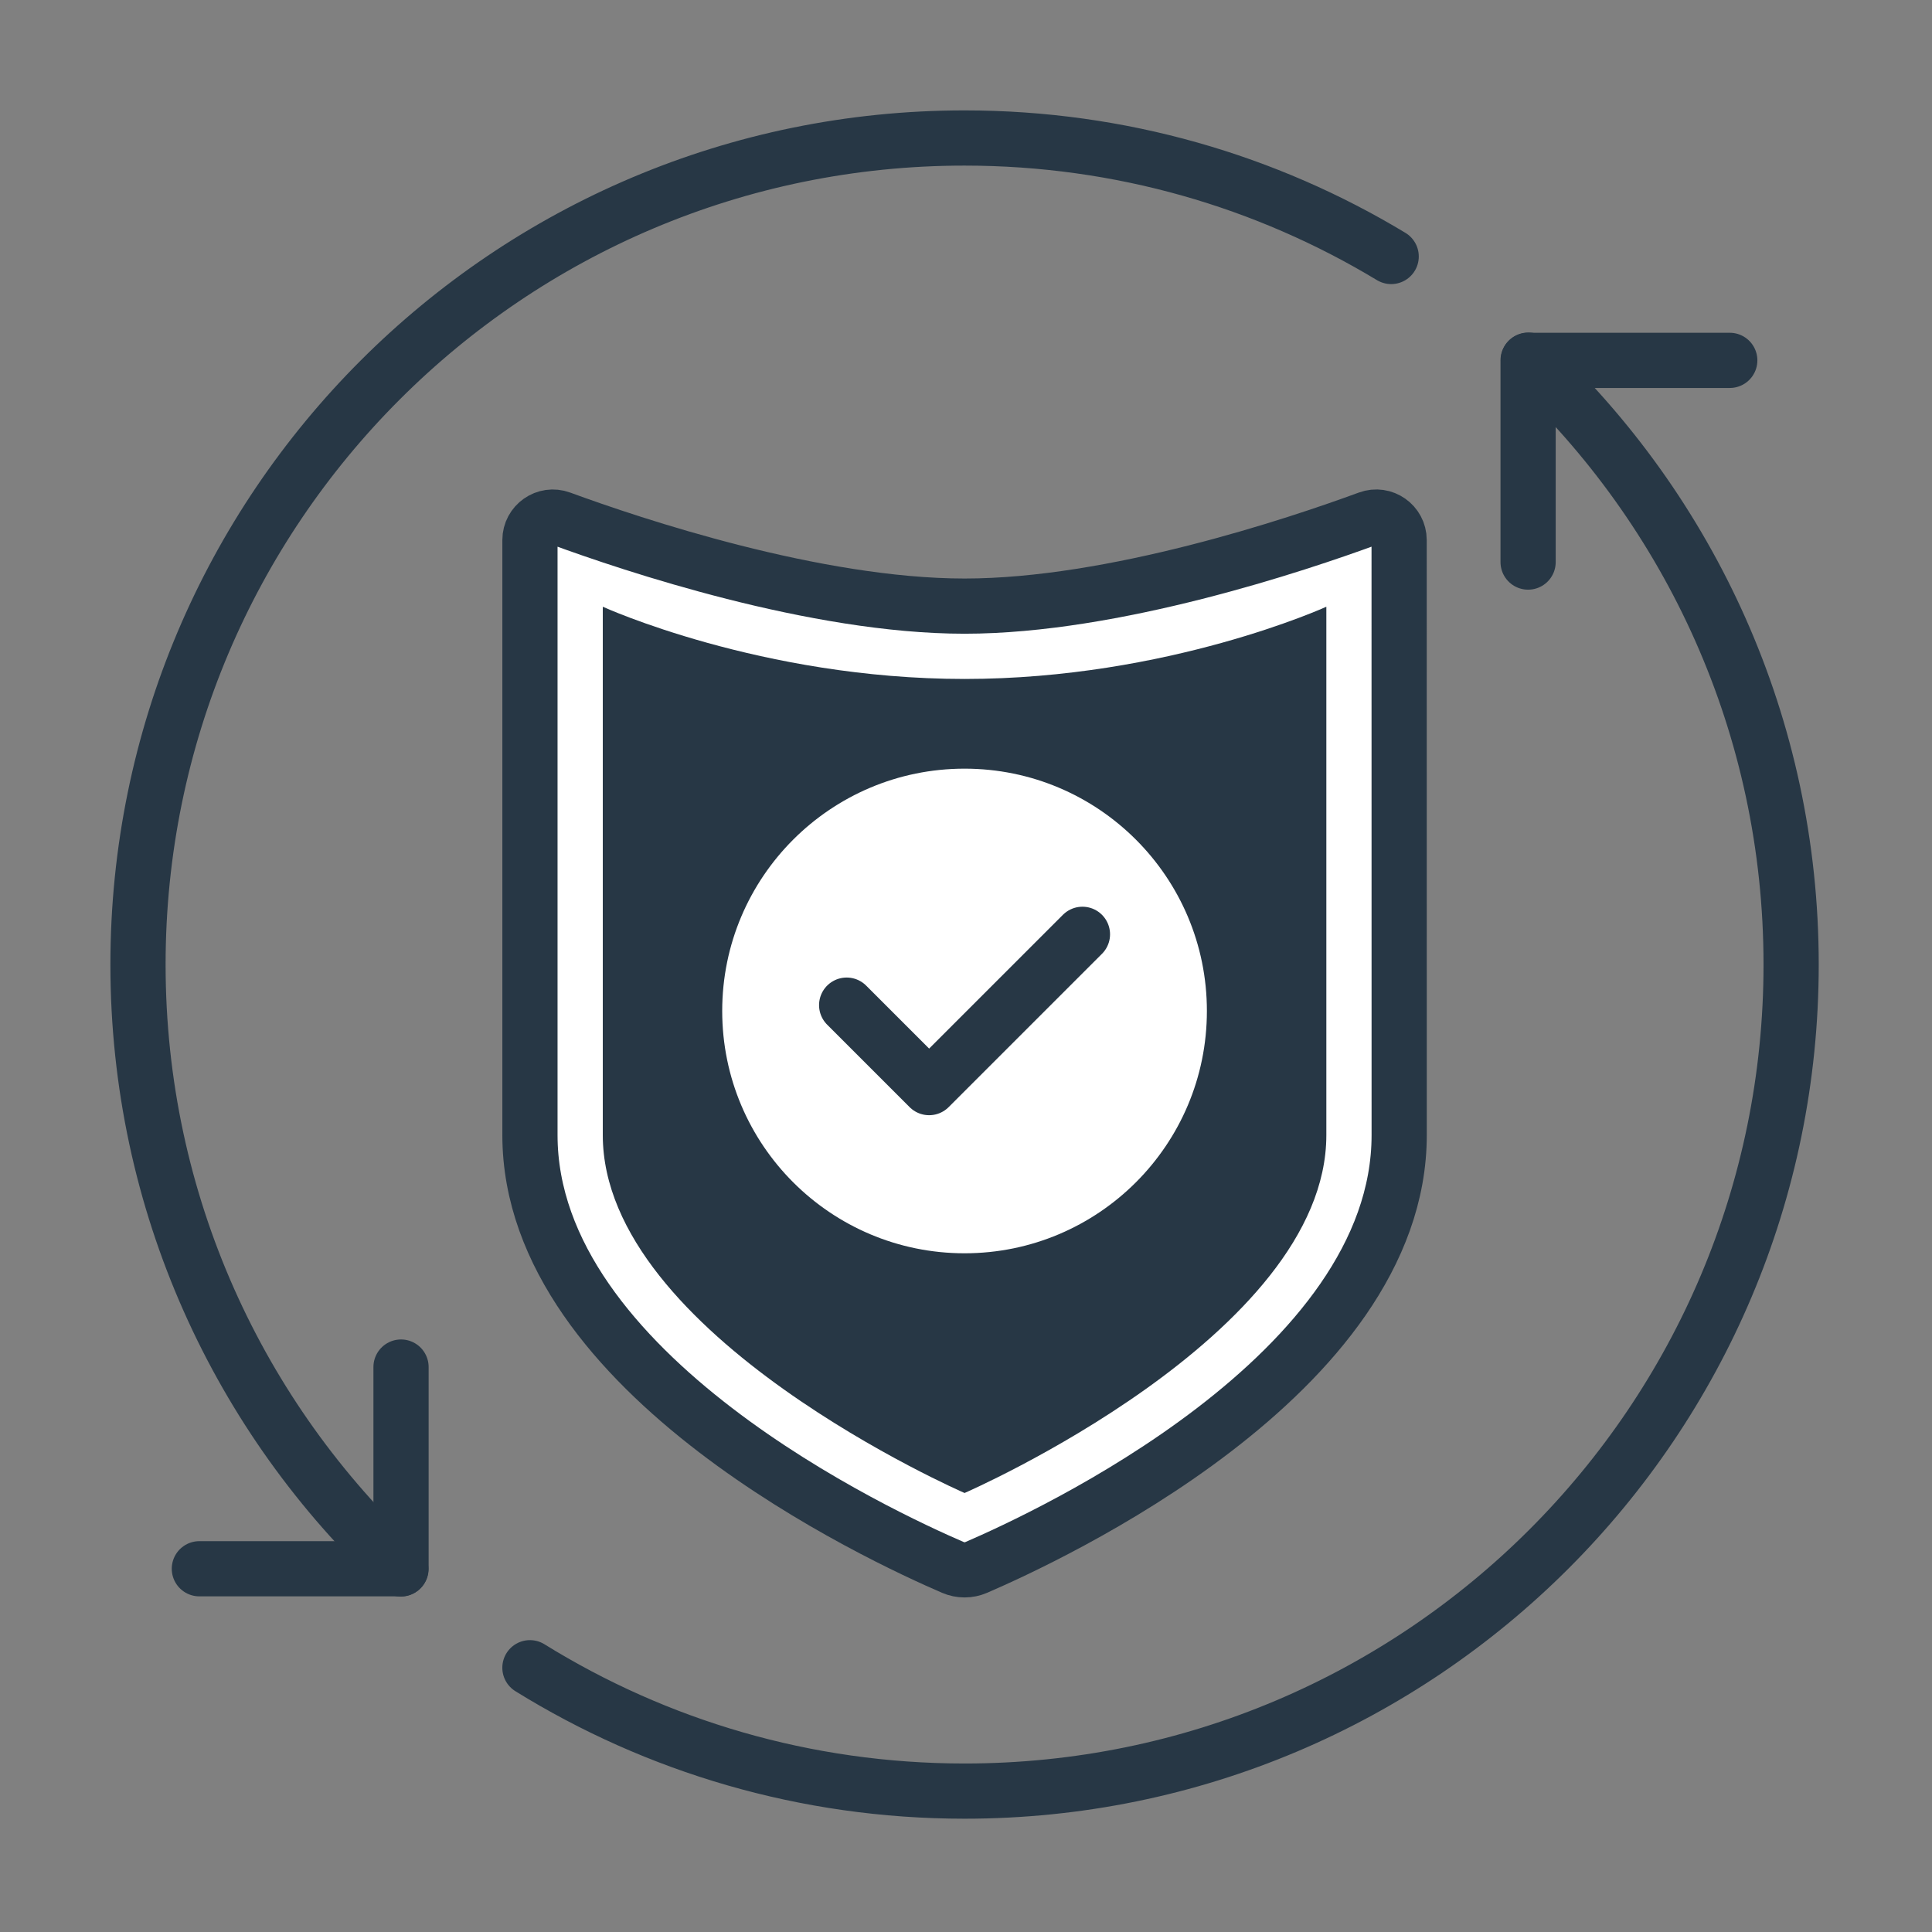 <svg xmlns="http://www.w3.org/2000/svg" width="70" height="70" viewBox="0 0 70 70"><rect x="0" y="0" width="70" height="70" fill="#808080" stroke="none"/><g fill="none" fill-rule="evenodd"><path fill="#FFF" stroke="#273745" stroke-linejoin="round" stroke-width="2" d="M19.201,41.127 L19.201,19.567 C19.201,18.99 19.775,18.587 20.316,18.786 C22.911,19.738 29.542,21.961 34.948,21.961 C40.354,21.961 46.983,19.738 49.578,18.785 C50.119,18.586 50.693,18.989 50.693,19.566 L50.695,41.127 C50.695,49.815 37.909,55.694 35.371,56.791 C35.1,56.908 34.797,56.908 34.526,56.791 C31.992,55.697 19.201,49.815 19.201,41.127 Z"/><path fill="#273745" d="M34.948,54.094 C34.948,54.094 21.84,48.394 21.84,41.127 L21.84,21.983 C21.84,21.983 27.575,24.6 34.948,24.6 C42.321,24.6 48.056,21.983 48.056,21.983 L48.056,41.127 C48.056,48.394 34.948,54.094 34.948,54.094"/><polyline stroke="#273745" stroke-linecap="round" stroke-linejoin="round" stroke-width="2" points="55.366 20.365 55.366 13.057 62.673 13.057"/><polyline stroke="#273745" stroke-linecap="round" stroke-linejoin="round" stroke-width="2" points="14.53 49.531 14.53 56.839 7.223 56.839"/><path stroke="#273745" stroke-linecap="round" stroke-linejoin="round" stroke-width="2" d="M14.521 56.847C8.664 51.381 5 43.592 5 34.948 5 18.409 18.409 5 34.948 5 40.603 5 45.893 6.569 50.405 9.293M55.375 13.048C61.232 18.514 64.896 26.303 64.896 34.947 64.896 51.486 51.487 64.895 34.948 64.895 29.171 64.895 23.775 63.259 19.2 60.425"/><path fill="#FFF" d="M43.728,36.629 C43.728,41.479 39.796,45.409 34.948,45.409 C30.099,45.409 26.167,41.479 26.167,36.629 C26.167,31.78 30.099,27.85 34.948,27.85 C39.796,27.85 43.728,31.78 43.728,36.629"/><polyline stroke="#273745" stroke-linecap="round" stroke-linejoin="round" stroke-width="2" points="30.676 36.418 33.664 39.406 39.219 33.852"/></g></svg>